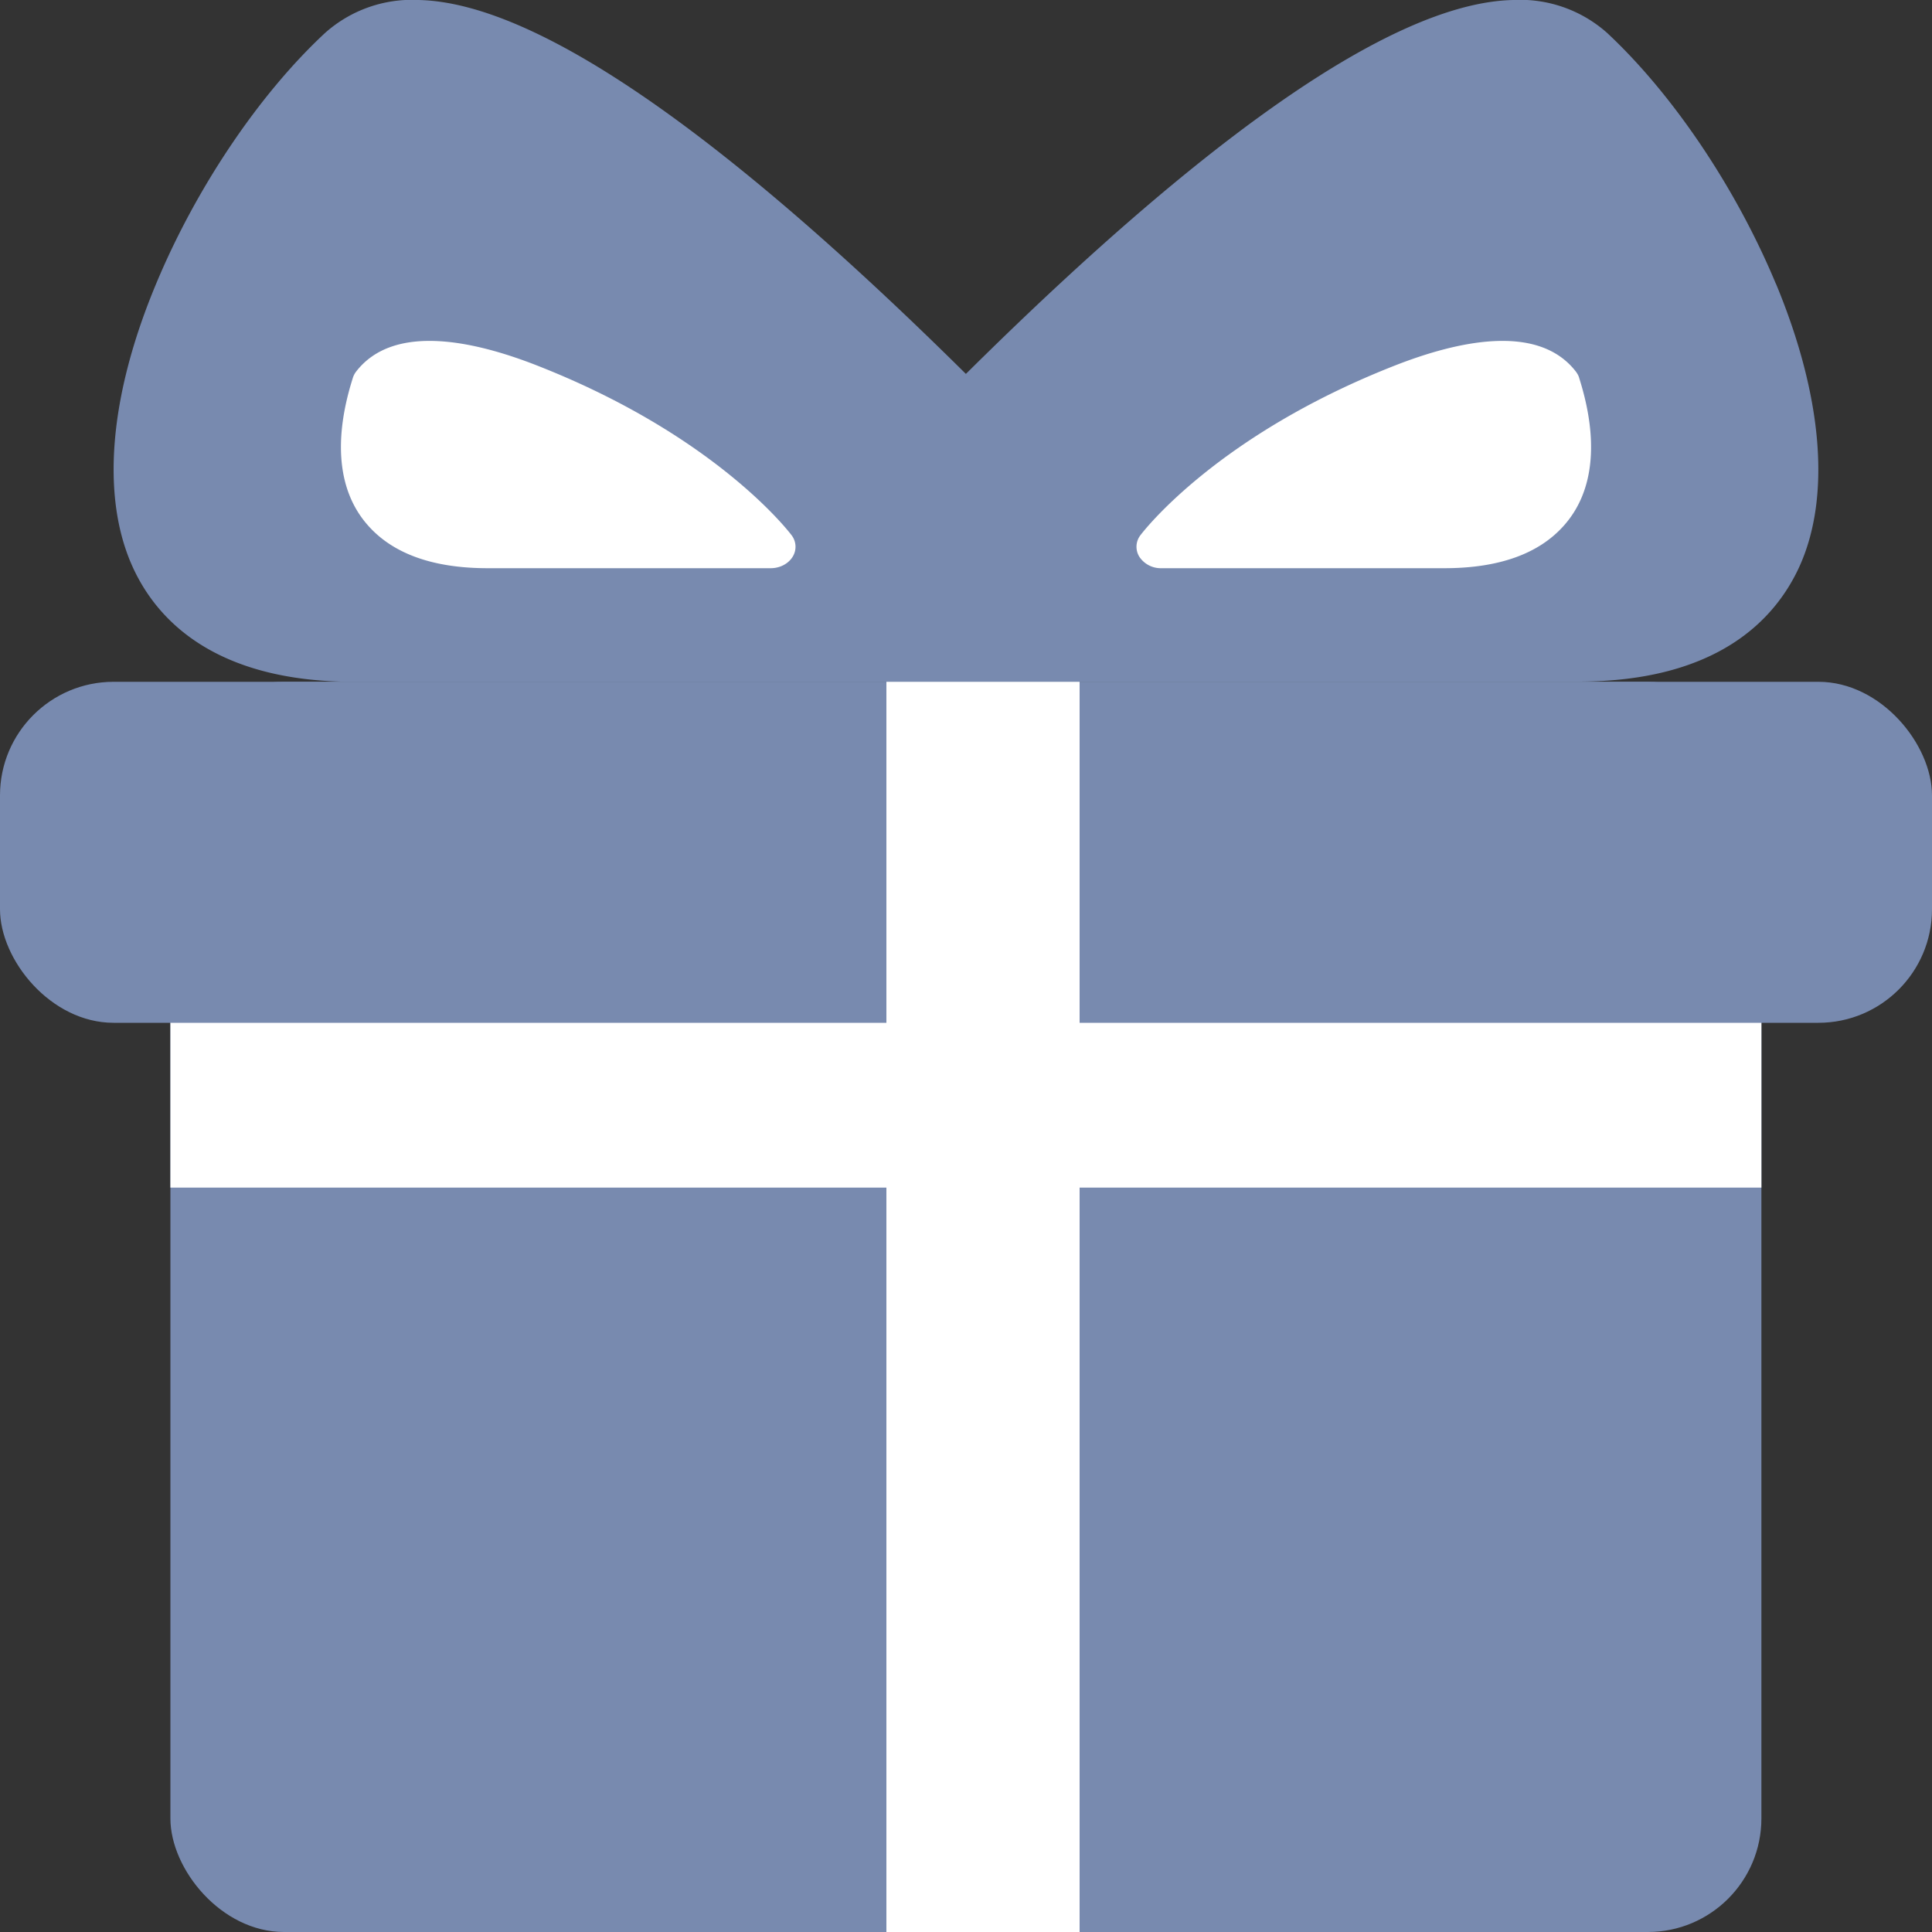 <svg xmlns="http://www.w3.org/2000/svg" width="10" height="10" viewBox="0 0 10 10">
    <rect x="0" y="0" width="10" height="10" fill="#333333" stroke="none"/>
    <g fill="none" fill-rule="nonzero">
        <path fill="#788AAF" d="M9.192 1.469C8.985.972 8.658.487 8.318.17a.677.677 0 0 0-.485-.17C7.199.013 6.165.745 4.76 2.176a.186.186 0 0 0-.054.13v1.028c0 .107.094.194.211.194h3.25c.725 0 1.023-.324 1.147-.596.164-.362.12-.882-.122-1.464z"/>
        <path fill="#788AAF" d="M5.24 2.177C3.835.747 2.8.014 2.167 0a.676.676 0 0 0-.485.171c-.34.316-.667.801-.874 1.298C.565 2.05.522 2.57.686 2.933c.123.272.422.596 1.147.596h3.25c.117 0 .211-.087.211-.194V2.307a.186.186 0 0 0-.054-.13z"/>
        <path fill="#FFF" d="M4.097 2.77c-.016-.021-.398-.519-1.322-.88-.318-.124-.738-.22-.933.035a.105.105 0 0 0-.016.032c-.103.325-.076.589.079.763.13.147.338.221.619.221h1.465c.047 0 .09-.022.113-.058a.098.098 0 0 0-.005-.113zM5.903 2.77c.016-.021.398-.519 1.322-.88.318-.124.738-.22.933.035.007.01.013.02.016.032.103.325.076.589-.079.763-.13.147-.338.221-.619.221H6.011a.133.133 0 0 1-.113-.058.098.098 0 0 1 .005-.113z"/>
        <rect width="8.235" height="6.471" x=".882" y="3.529" fill="#788AAF" rx=".588"/>
        <path fill="#FFF" d="M9.117 5.147v1H.882v-1z"/>
        <rect width="10" height="1.765" y="3.529" fill="#788AAF" rx=".588"/>
        <path fill="#FFF" d="M4.588 3.529h1V10h-1z"/>
    </g>
</svg>
